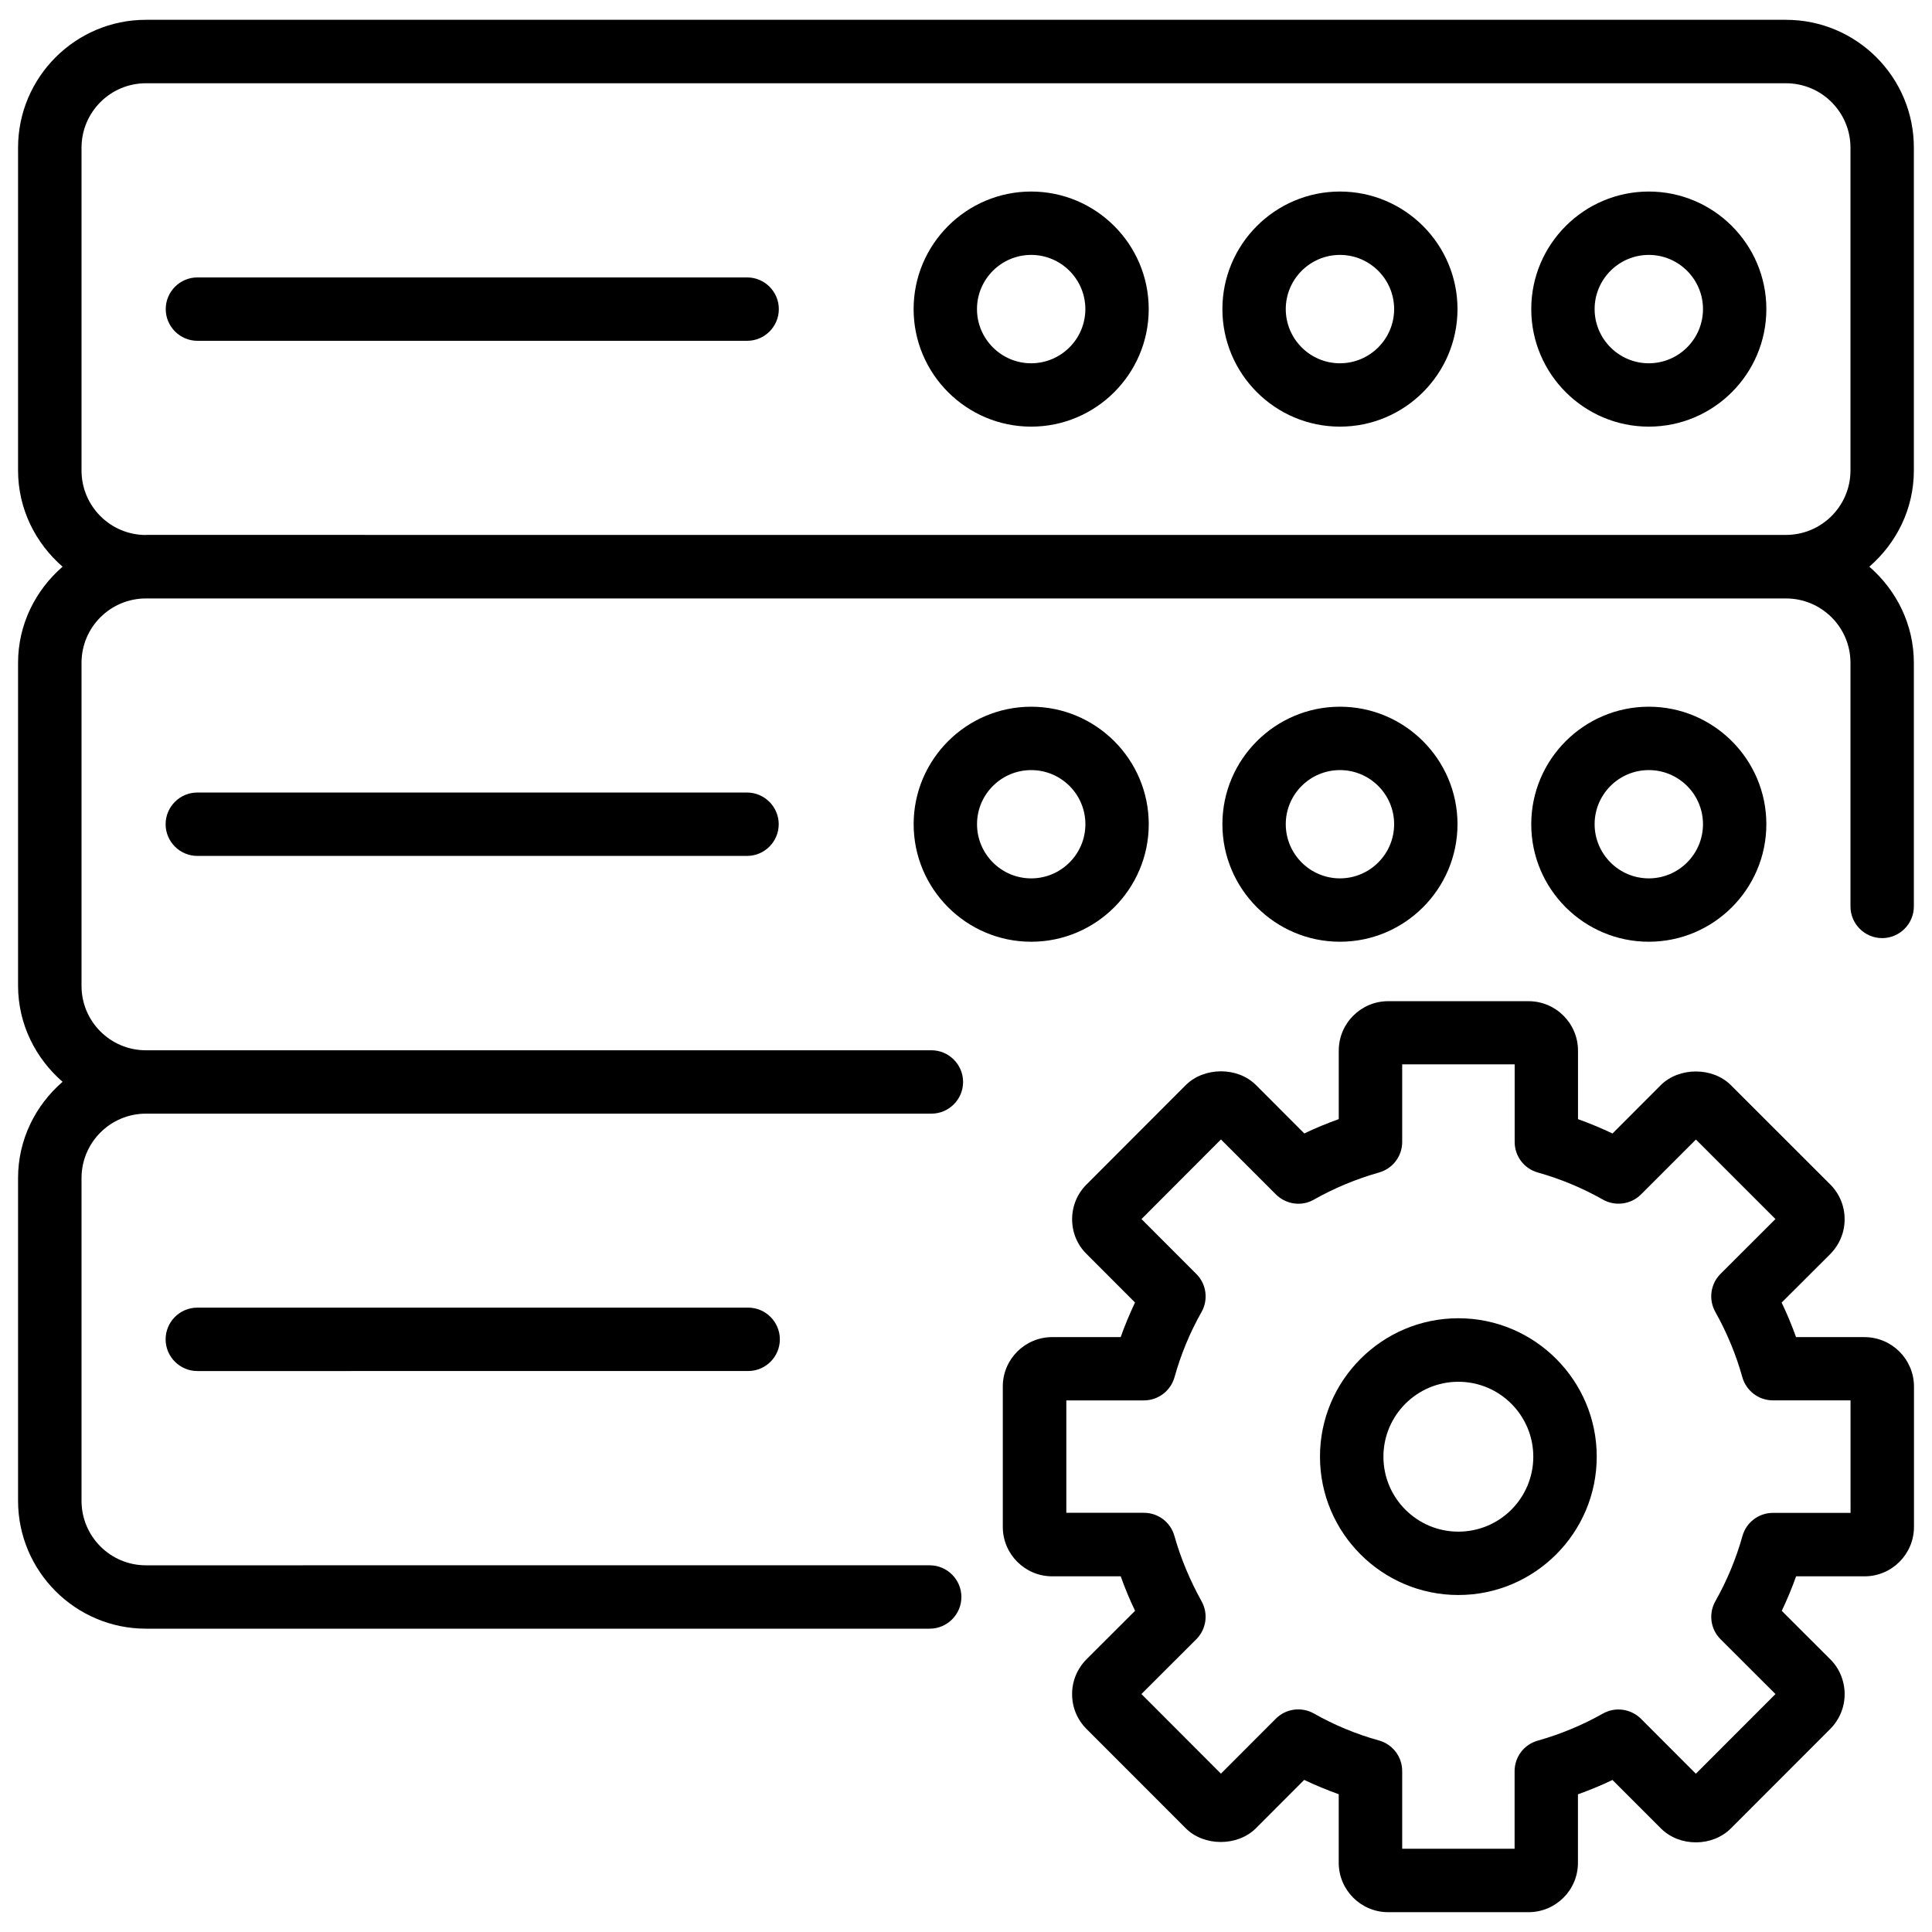 <?xml version="1.0" encoding="UTF-8"?>
<!-- Uploaded to: ICON Repo, www.svgrepo.com, Generator: ICON Repo Mixer Tools -->
<svg width="800px" height="800px" version="1.1" viewBox="144 144 512 512" xmlns="http://www.w3.org/2000/svg">
 <defs>
  <clipPath id="b">
   <path d="m148.09 149h503.81v427h-503.81z"/>
  </clipPath>
  <clipPath id="a">
   <path d="m409 409h242.9v242h-242.9z"/>
  </clipPath>
 </defs>
 <path d="m342 217.52h-145.68c-4.641 0-8.398 3.777-8.398 8.398 0 4.617 3.777 8.398 8.398 8.398h145.68c4.641 0 8.398-3.777 8.398-8.398 0-4.621-3.758-8.398-8.398-8.398z"/>
 <path d="m417.27 194.76c-17.172 0-31.152 13.98-31.152 31.152s13.98 31.152 31.152 31.152c17.172 0 31.152-13.98 31.152-31.152s-13.98-31.152-31.152-31.152zm0 45.512c-7.914 0-14.359-6.445-14.359-14.359 0-7.914 6.445-14.359 14.359-14.359 7.914 0 14.359 6.445 14.359 14.359 0 7.914-6.445 14.359-14.359 14.359z"/>
 <path d="m499.1 194.76c-17.172 0-31.152 13.98-31.152 31.152s13.98 31.152 31.152 31.152c17.172 0 31.152-13.98 31.152-31.152s-13.961-31.152-31.152-31.152zm0 45.512c-7.914 0-14.359-6.445-14.359-14.359 0-7.914 6.445-14.359 14.359-14.359 7.914 0 14.359 6.445 14.359 14.359 0 7.914-6.445 14.359-14.359 14.359z"/>
 <path d="m499.1 393.57c17.172 0 31.152-13.98 31.152-31.152 0-17.152-13.98-31.133-31.152-31.133-17.172 0-31.152 13.98-31.152 31.133 0 17.172 13.98 31.152 31.152 31.152zm0-45.488c7.914 0 14.359 6.422 14.359 14.336s-6.445 14.359-14.359 14.359c-7.914 0-14.359-6.445-14.359-14.359s6.445-14.336 14.359-14.336z"/>
 <path d="m580.95 194.76c-17.172 0-31.152 13.98-31.152 31.152s13.98 31.152 31.152 31.152 31.152-13.98 31.152-31.152-13.98-31.152-31.152-31.152zm0 45.512c-7.914 0-14.359-6.445-14.359-14.359 0-7.914 6.445-14.359 14.359-14.359 7.914 0 14.359 6.445 14.359 14.359 0 7.914-6.445 14.359-14.359 14.359z"/>
 <path d="m580.95 393.57c17.172 0 31.152-13.98 31.152-31.152 0-17.152-13.98-31.133-31.152-31.133s-31.152 13.98-31.152 31.133c-0.02 17.172 13.961 31.152 31.152 31.152zm0-45.488c7.914 0 14.359 6.422 14.359 14.336s-6.445 14.359-14.359 14.359c-7.914 0-14.359-6.445-14.359-14.359s6.445-14.336 14.359-14.336z"/>
 <g clip-path="url(#b)">
  <path d="m617.31 149.25h-434.64c-18.684 0-33.883 15.219-33.883 33.902v85.523c0 10.223 4.641 19.27 11.797 25.504-7.156 6.211-11.797 15.281-11.797 25.48v85.543c0 10.203 4.641 19.27 11.797 25.484-7.16 6.215-11.797 15.281-11.797 25.504v85.523c0 18.703 15.219 33.902 33.883 33.902h207.71c4.641 0 8.398-3.777 8.398-8.398 0-4.617-3.777-8.398-8.398-8.398l-207.71 0.004c-9.426 0-17.066-7.66-17.066-17.086v-85.523c0-9.426 7.641-17.086 17.066-17.086h208.16c4.641 0 8.398-3.777 8.398-8.398 0-4.617-3.777-8.398-8.398-8.398l-208.16 0.004c-9.426 0-17.066-7.641-17.066-17.066v-85.609c0-9.426 7.641-17.066 17.066-17.066h434.64c9.426 0 17.086 7.641 17.086 17.066v64.551c0 4.641 3.777 8.398 8.398 8.398 4.617 0 8.398-3.777 8.398-8.398v-64.551c0-10.203-4.641-19.27-11.797-25.484 7.16-6.215 11.797-15.281 11.797-25.504v-85.52c0.02-18.707-15.18-33.902-33.883-33.902zm-434.64 136.53c-9.426 0-17.066-7.66-17.066-17.086v-85.543c0-9.426 7.641-17.086 17.066-17.086h434.64c9.426 0 17.086 7.66 17.086 17.086v85.523c0 9.426-7.66 17.086-17.086 17.086l-434.64-0.004z"/>
 </g>
 <path d="m196.29 354.03c-4.641 0-8.398 3.777-8.398 8.398 0 4.617 3.777 8.398 8.398 8.398h145.68c4.641 0 8.398-3.777 8.398-8.398 0-4.617-3.777-8.398-8.398-8.398z"/>
 <path d="m448.43 362.42c0-17.152-13.98-31.133-31.152-31.133-17.172 0-31.152 13.98-31.152 31.133 0 17.172 13.98 31.152 31.152 31.152 17.172 0 31.152-13.98 31.152-31.152zm-45.508 0c0-7.914 6.445-14.336 14.359-14.336 7.914 0 14.359 6.422 14.359 14.336s-6.445 14.359-14.359 14.359c-7.918 0-14.359-6.445-14.359-14.359z"/>
 <path d="m196.29 490.54c-4.641 0-8.398 3.777-8.398 8.398 0 4.617 3.777 8.398 8.398 8.398l145.98-0.004c4.641 0 8.398-3.777 8.398-8.398 0-4.617-3.777-8.398-8.398-8.398z"/>
 <g clip-path="url(#a)">
  <path d="m638.11 498.35h-18.137c-1.113-3.086-2.371-6.152-3.82-9.152l12.848-12.824c2.477-2.5 3.863-5.793 3.84-9.301 0-3.504-1.387-6.781-3.84-9.215l-26.305-26.281c-4.809-4.828-13.688-4.828-18.535-0.043l-12.824 12.848c-3-1.406-6.047-2.688-9.152-3.801v-18.156c0-7.223-5.879-13.098-13.098-13.098l-37.203-0.004c-7.223 0-13.098 5.879-13.098 13.098v18.156c-3.106 1.113-6.172 2.371-9.133 3.801l-12.824-12.848c-4.871-4.848-13.664-4.809-18.559 0l-26.262 26.305c-2.5 2.457-3.883 5.75-3.883 9.277 0 3.504 1.363 6.801 3.84 9.215l12.824 12.848c-1.406 3-2.688 6.047-3.801 9.172h-18.137c-7.223 0-13.098 5.856-13.098 13.078v37.219c0 7.223 5.879 13.098 13.098 13.098h18.156c1.09 3.086 2.352 6.129 3.801 9.133l-12.848 12.824c-2.477 2.5-3.863 5.793-3.84 9.301 0 3.504 1.387 6.781 3.84 9.215l26.305 26.324c4.828 4.809 13.688 4.809 18.535 0l12.824-12.848c3 1.426 6.047 2.688 9.152 3.801v18.156c0 7.223 5.879 13.098 13.098 13.098h37.199c7.223 0 13.098-5.856 13.098-13.078v-18.156c3.106-1.113 6.172-2.371 9.152-3.801l12.91 12.91c4.953 4.871 13.562 4.809 18.453-0.062l26.324-26.344c2.457-2.477 3.84-5.75 3.84-9.258 0-3.504-1.426-6.906-3.84-9.258l-12.824-12.805c1.406-2.981 2.688-6.023 3.801-9.152h18.137c7.223 0 13.098-5.879 13.098-13.098v-37.219c-0.016-7.219-5.894-13.074-13.113-13.074zm-3.695 46.578h-20.57c-3.777 0-7.074 2.519-8.082 6.152-1.699 6.047-4.113 11.84-7.16 17.234-1.867 3.273-1.324 7.41 1.344 10.078l14.57 14.547-21.098 21.117-14.57-14.59c-2.664-2.625-6.801-3.211-10.078-1.344-5.394 3.043-11.188 5.457-17.234 7.16-3.633 1.008-6.152 4.305-6.152 8.082v20.57h-29.789v-20.594c0-3.777-2.519-7.094-6.172-8.102-5.961-1.66-11.777-4.051-17.215-7.137-3.297-1.867-7.43-1.301-10.078 1.344l-14.57 14.59-21.074-21.098 14.57-14.547c2.644-2.664 3.211-6.758 1.363-10.055-3.066-5.519-5.5-11.336-7.18-17.277-1.008-3.633-4.305-6.152-8.082-6.152h-20.57v-29.789h20.57c3.777 0 7.074-2.519 8.102-6.152 1.68-6.023 4.074-11.82 7.16-17.277 1.848-3.273 1.301-7.391-1.363-10.055l-14.547-14.57 21.055-21.098 14.57 14.57c2.688 2.664 6.824 3.254 10.078 1.363 5.394-3.043 11.188-5.457 17.254-7.18 3.633-1.027 6.129-4.324 6.129-8.082v-20.57h29.809v20.57c0 3.777 2.519 7.074 6.129 8.082 6.004 1.699 11.82 4.094 17.277 7.199 3.254 1.828 7.391 1.281 10.055-1.363l14.57-14.57 21.074 21.074-14.57 14.547c-2.644 2.664-3.211 6.758-1.363 10.055 3.086 5.519 5.5 11.336 7.16 17.297 1.027 3.633 4.324 6.152 8.102 6.152h20.57z"/>
 </g>
 <path d="m530.48 493.35c-20.215 0-36.672 16.457-36.672 36.672 0 20.215 16.457 36.672 36.672 36.672s36.672-16.457 36.672-36.672c0.004-20.215-16.457-36.672-36.672-36.672zm0 56.551c-10.957 0-19.859-8.902-19.859-19.859s8.902-19.859 19.859-19.859 19.859 8.902 19.859 19.859c0 10.961-8.879 19.859-19.859 19.859z"/>
</svg>